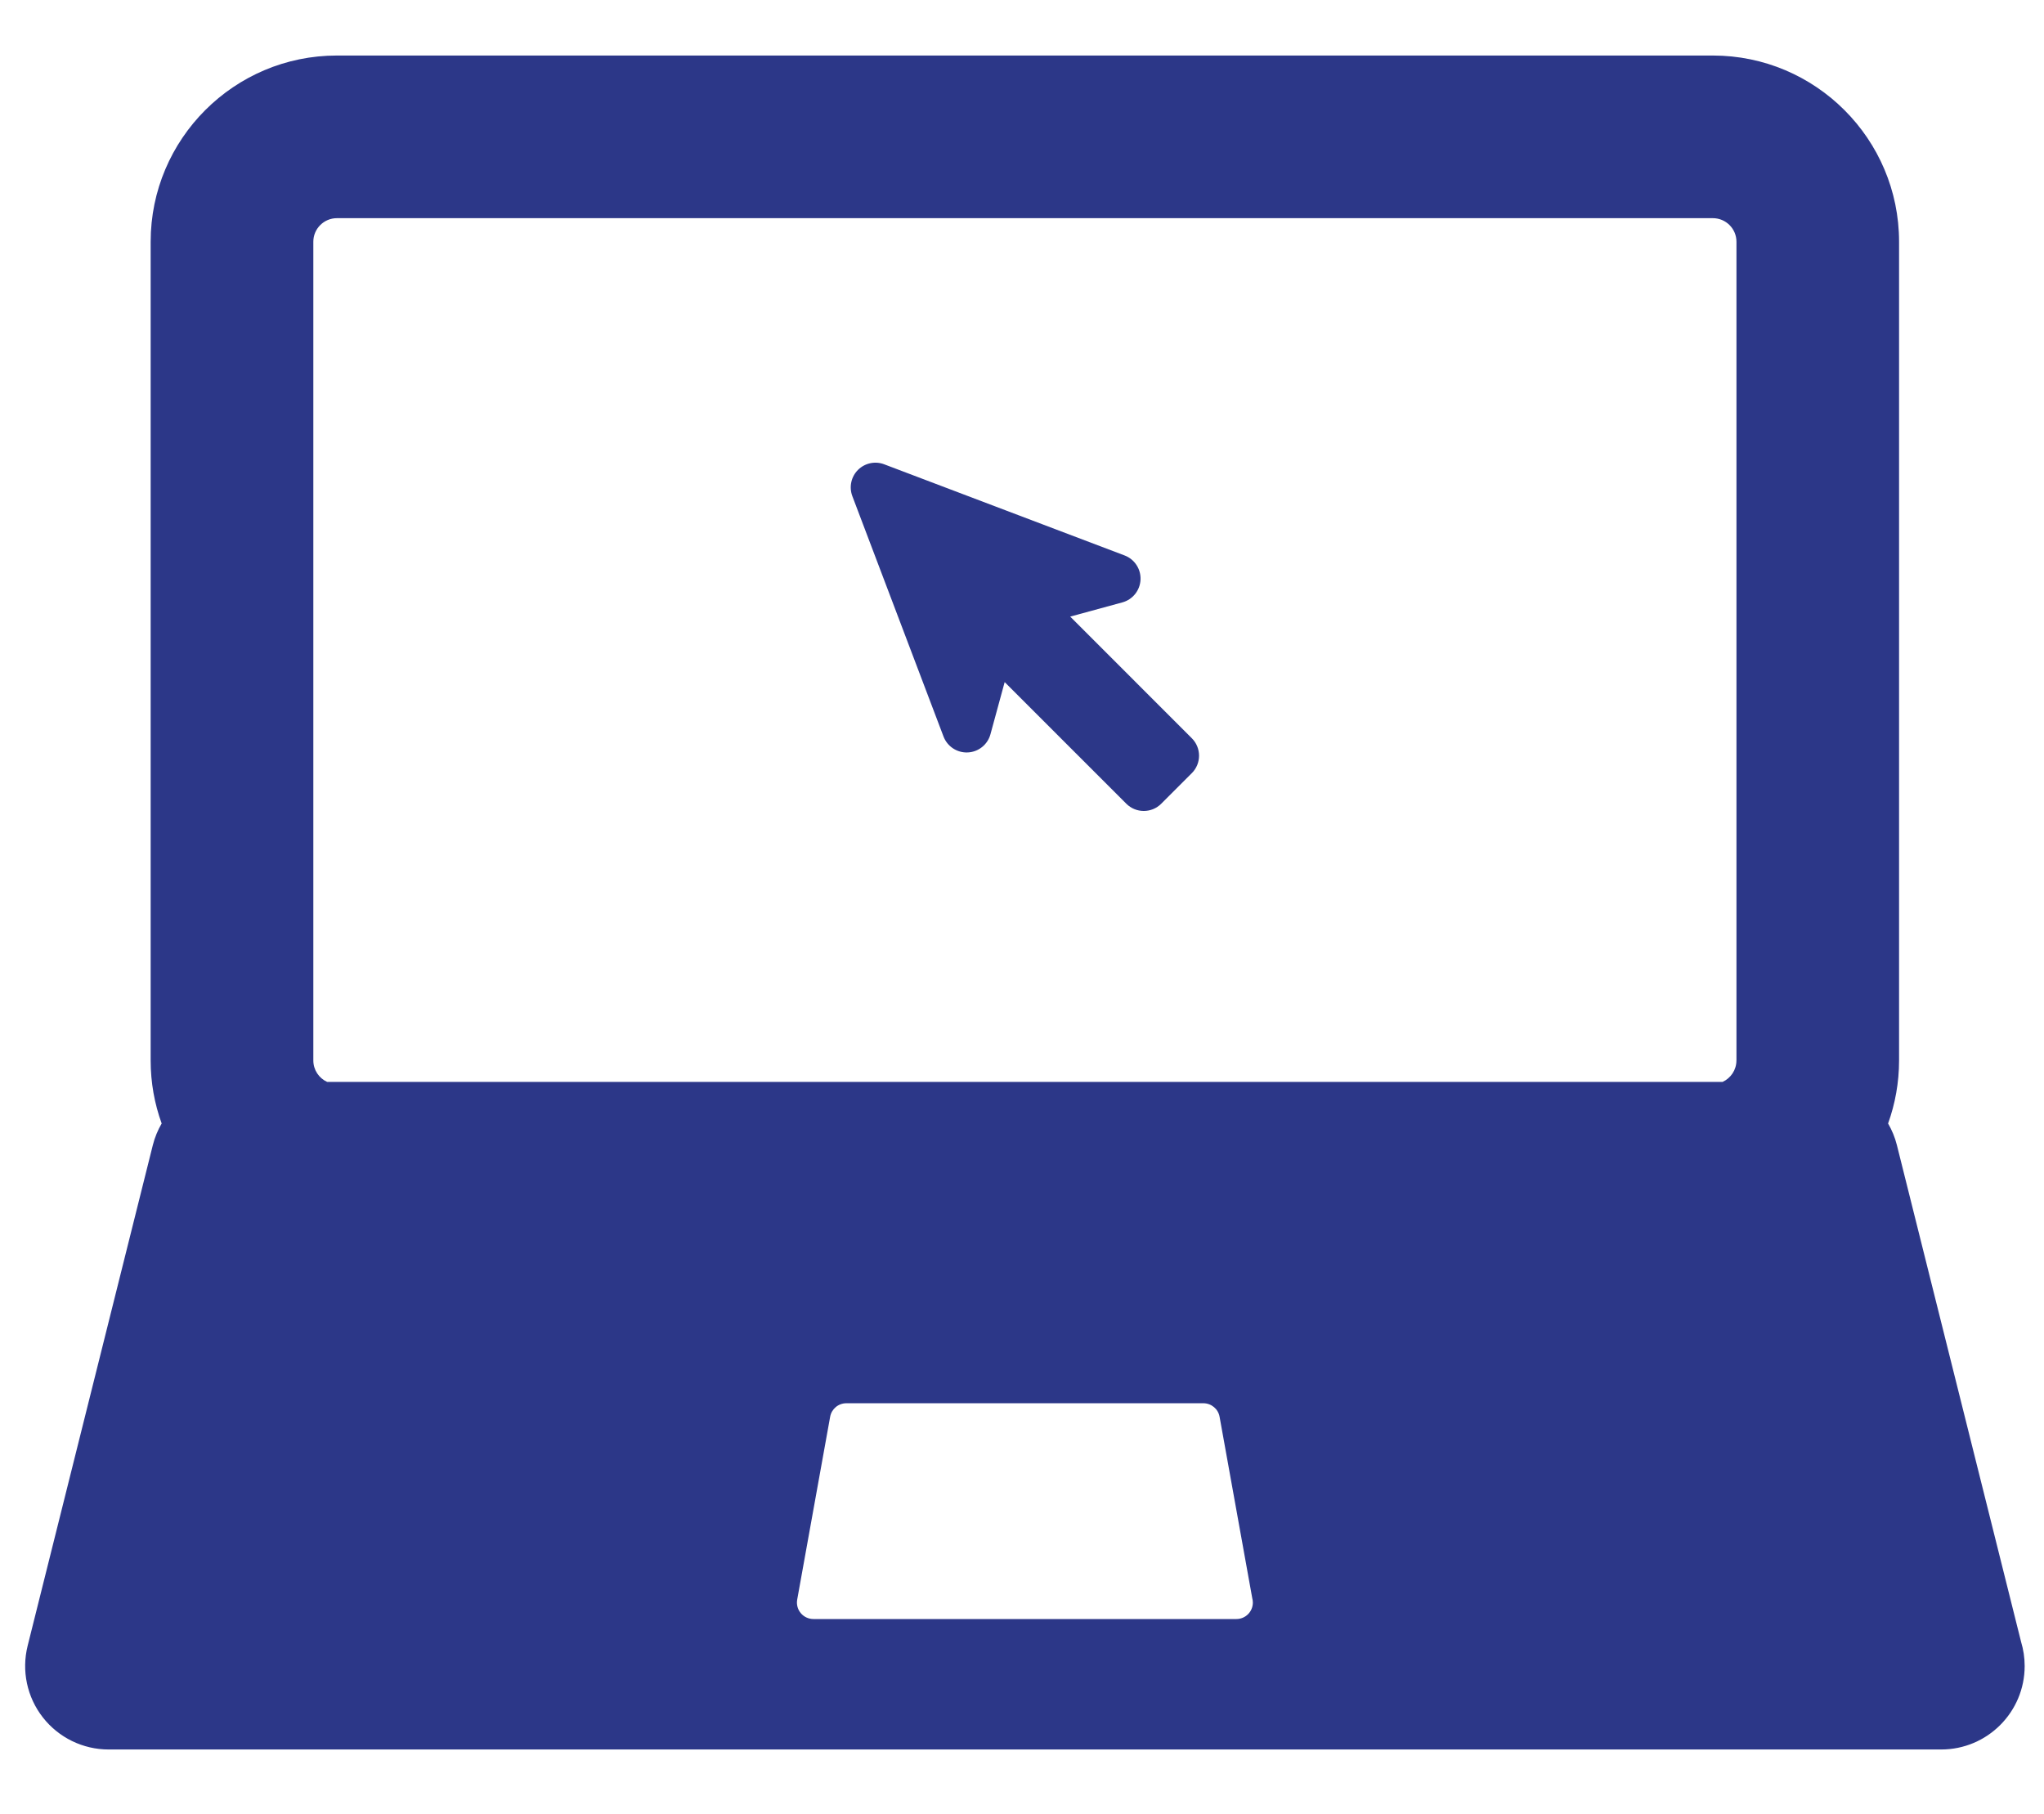 <?xml version="1.0" encoding="utf-8"?>
<!-- Generator: Adobe Illustrator 23.0.0, SVG Export Plug-In . SVG Version: 6.00 Build 0)  -->
<svg version="1.1" id="Laag_1" xmlns="http://www.w3.org/2000/svg" xmlns:xlink="http://www.w3.org/1999/xlink" x="0px" y="0px"
	 viewBox="0 0 650 577" style="enable-background:new 0 0 650 577;" xml:space="preserve">
<style type="text/css">
	.st0{fill:#2D358B;}
	.st1{clip-path:url(#SVGID_2_);fill:#2C3788;}
	.st2{fill:#2C3788;}
</style>
<g>
	<path class="st0" d="M880,504.62c0,39.91,32.47,72.38,72.38,72.38h523.43v-32.17h-33.51v-80.43h33.51v-14.08h40.21v-32.17h-24.13
		v-80.42h24.13v-32.17h-26.14v-27.49l-39.72-74.39h41.73v-43.26l-104.97-128.3h-370.34l-95.5,150.48
		c-16.34,13.29-27.01,33.3-27.01,55.95c0,39.66,32.09,71.91,71.67,72.31c-26.63,10.7-45.54,36.68-45.54,67.09
		c0,22.08,10.15,41.64,25.79,54.93C909.12,436.16,880,466.89,880,504.62L880,504.62z M926.25,238.55c0-15,8.34-27.96,20.55-34.87
		h479.42v75.08H966.46C944.29,278.77,926.25,260.72,926.25,238.55L926.25,238.55z M992.6,337.74h467.13v80.42H992.6
		c-22.17,0-40.22-18.03-40.22-40.21C952.38,355.77,970.43,337.74,992.6,337.74L992.6,337.74z M952.38,464.41h457.75v80.43H952.38
		c-22.17,0-40.21-18.04-40.21-40.22C912.17,482.44,930.21,464.41,952.38,464.41L952.38,464.41z M952.38,464.41"/>
</g>
<g>
	<g>
		<defs>
			<rect id="SVGID_1_" x="8" y="14.28" width="635.85" height="543.72"/>
		</defs>
		<clipPath id="SVGID_2_">
			<use xlink:href="#SVGID_1_"  style="overflow:visible;"/>
		</clipPath>
		<path class="st1" d="M642.71,522.17L603.22,364.2c-0.61-2.46-1.58-4.76-2.8-6.88c2.25-6.26,3.49-13.01,3.49-20.04V76.88
			c0-32.65-26.56-59.22-59.22-59.22H107.13c-32.66,0-59.22,26.56-59.22,59.22v260.4c0,7.03,1.23,13.78,3.5,20.04
			c-1.23,2.12-2.19,4.42-2.81,6.88L8.79,523.44c-1.98,7.93-0.2,16.33,4.83,22.77c5.03,6.44,12.74,10.21,20.92,10.21h582.77
			c14.66,0,26.54-11.89,26.54-26.54C643.85,527.2,643.45,524.62,642.71,522.17L642.71,522.17z M393.18,514.93c-0.01,0-0.01,0-0.02,0
			H258.67c-1.55,0-3.03-0.69-4.02-1.88c-1-1.18-1.41-2.76-1.14-4.29l10.48-58.16c0.45-2.5,2.62-4.3,5.16-4.3h113.53
			c2.53,0,4.71,1.81,5.15,4.3l10.39,57.69c0.12,0.45,0.19,0.92,0.19,1.4C398.41,512.59,396.07,514.93,393.18,514.93L393.18,514.93z
			 M552.19,337.28c0,3.03-1.81,5.63-4.4,6.82H104.03c-2.59-1.18-4.39-3.79-4.39-6.82V76.88c0-4.13,3.37-7.49,7.5-7.49h437.56
			c4.14,0,7.5,3.36,7.5,7.49V337.28z M552.19,337.28"/>
	</g>
	<path class="st2" d="M340.33,196.11l16.58-4.52c3.28-0.89,5.62-3.8,5.78-7.2c0.16-3.4-1.88-6.52-5.06-7.73l-76.45-28.99
		c-2.88-1.1-6.15-0.4-8.34,1.78c-2.19,2.19-2.88,5.46-1.79,8.35l28.99,76.44c1.21,3.18,4.32,5.23,7.73,5.07
		c3.4-0.16,6.31-2.5,7.2-5.79l4.52-16.58l38.68,38.68c3.07,3.07,8.05,3.07,11.11,0l9.72-9.72c3.07-3.07,3.07-8.04,0-11.11
		L340.33,196.11z M340.33,196.11"/>
</g>
</svg>
